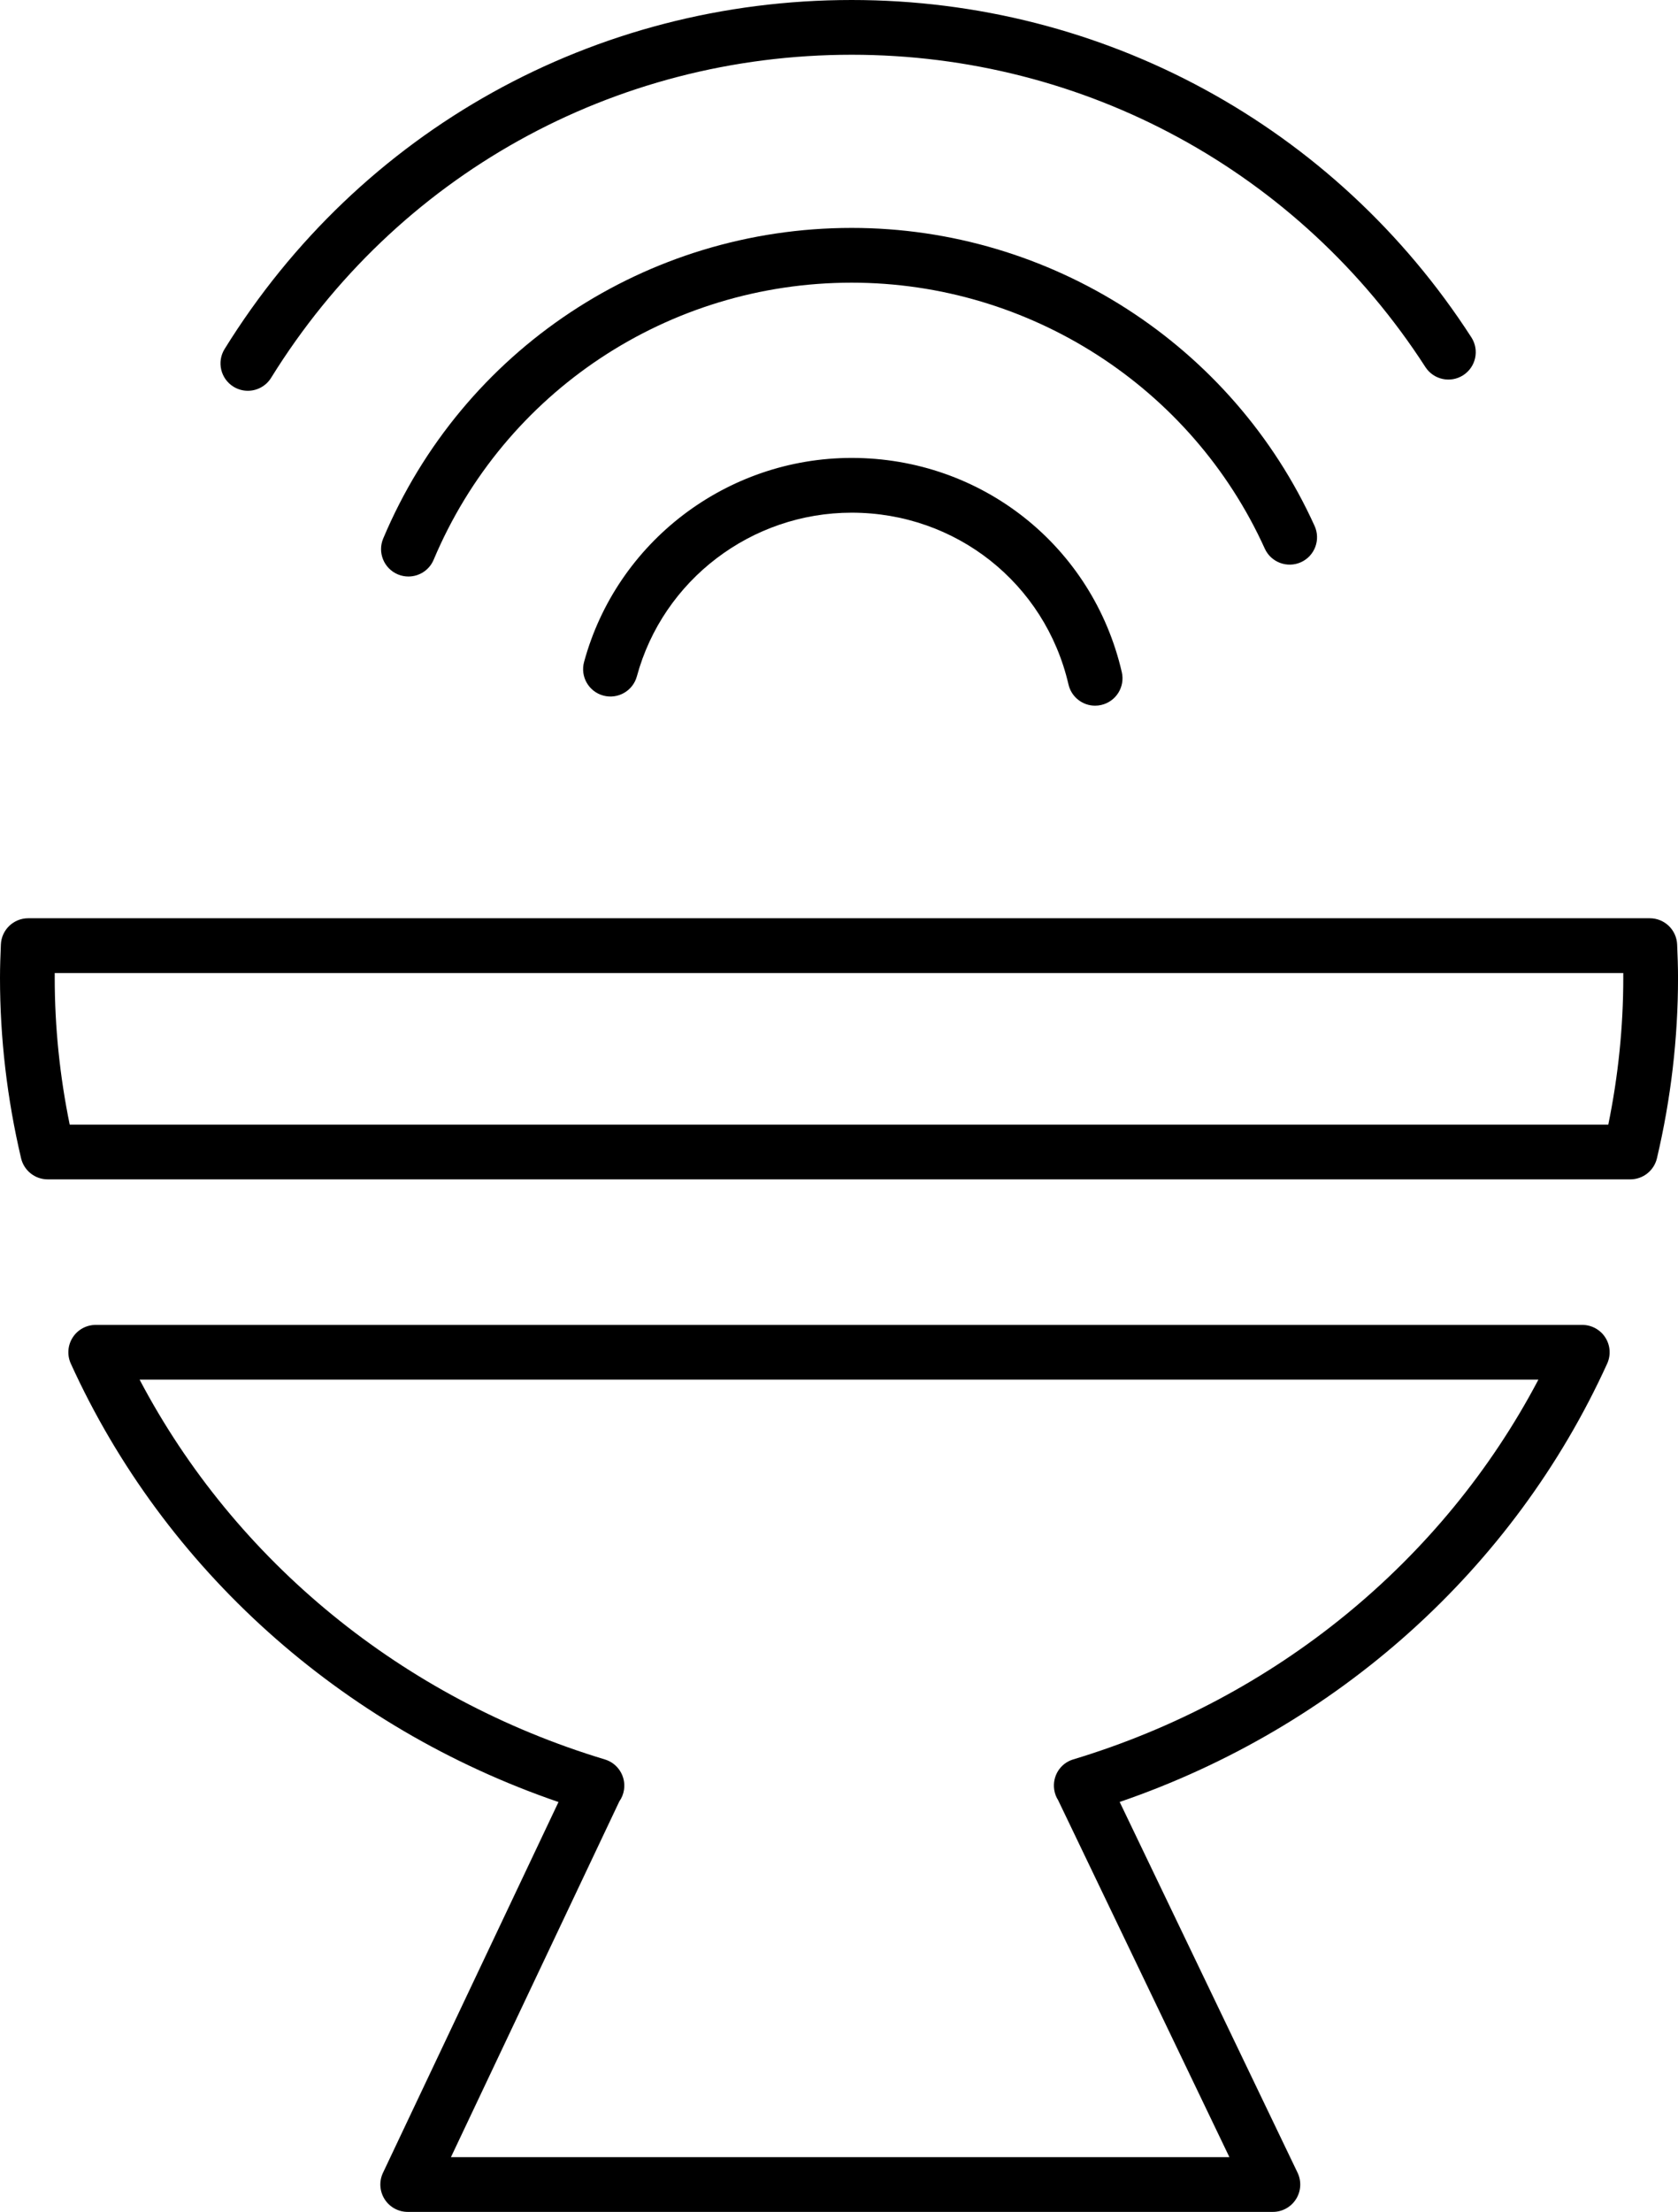 <svg xmlns="http://www.w3.org/2000/svg" xmlns:xlink="http://www.w3.org/1999/xlink" id="Warstwa_1" x="0px" y="0px" width="153.316px" height="202px" viewBox="0 0 153.316 202" xml:space="preserve"><g>	<path d="M148.957,107.705H4.36c-1.16,0-2.167-0.798-2.434-1.927C0.648,100.348,0,94.806,0,89.307c0-1.023,0.037-2.039,0.08-3.052  c0.056-1.339,1.158-2.396,2.498-2.396h148.162c1.34,0,2.442,1.057,2.498,2.396c0.043,1.013,0.08,2.028,0.08,3.052  c0,5.501-0.648,11.043-1.926,16.472C151.124,106.907,150.117,107.705,148.957,107.705z M6.369,102.705h140.578  c0.909-4.434,1.369-8.932,1.369-13.398c0-0.149-0.001-0.298-0.002-0.447H5.002C5.001,89.009,5,89.157,5,89.307  C5,93.772,5.46,98.271,6.369,102.705z"></path>	<path d="M116.301,202h-79.05c-0.857,0-1.654-0.438-2.112-1.163c-0.458-0.724-0.514-1.633-0.147-2.407l16.036-33.861  c-19.879-6.814-36.019-21.273-44.558-40.038c-0.352-0.773-0.287-1.673,0.173-2.388c0.46-0.716,1.252-1.147,2.102-1.147H144.57  c0.85,0,1.642,0.432,2.102,1.147c0.46,0.715,0.525,1.614,0.173,2.388c-8.537,18.76-24.67,33.216-44.542,40.032l16.252,33.855  c0.372,0.774,0.32,1.687-0.138,2.413C117.959,201.559,117.161,202,116.301,202z M41.202,197h71.126l-15.646-32.595  c-0.183-0.286-0.309-0.613-0.361-0.966c-0.181-1.227,0.542-2.4,1.729-2.759c18.486-5.575,33.782-18.109,42.511-34.686H12.755  c8.729,16.576,24.024,29.11,42.51,34.686c1.187,0.358,1.933,1.532,1.751,2.759c-0.059,0.4-0.211,0.768-0.433,1.08L41.202,197z"></path>	<path d="M22.644,35.688c-0.449,0-0.904-0.121-1.314-0.375c-1.173-0.728-1.536-2.269-0.808-3.441C32.886,11.914,54.304,0,77.814,0  c23,0,44.167,11.517,56.622,30.808c0.749,1.16,0.416,2.708-0.744,3.457c-1.161,0.748-2.708,0.414-3.456-0.744  C118.706,15.662,99.109,5,77.814,5C56.047,5,36.218,16.029,24.771,34.504C24.298,35.268,23.48,35.688,22.644,35.688z"></path>	<path d="M37.316,52.65c-0.324,0-0.652-0.063-0.97-0.197c-1.272-0.536-1.869-2.002-1.333-3.274  c7.258-17.231,24.059-28.365,42.801-28.365c18.202,0,34.806,10.685,42.299,27.219c0.57,1.258,0.013,2.739-1.245,3.31  c-1.258,0.567-2.739,0.013-3.309-1.245c-6.686-14.752-21.502-24.283-37.746-24.283c-16.726,0-31.718,9.934-38.193,25.307  C39.219,52.075,38.292,52.65,37.316,52.65z"></path>	<path d="M100.058,64.446c-1.137,0-2.166-0.782-2.433-1.938c-2.137-9.236-10.283-15.688-19.81-15.688  c-9.164,0-17.233,6.146-19.625,14.946c-0.363,1.333-1.736,2.116-3.068,1.757c-1.332-0.361-2.119-1.735-1.757-3.067  c2.982-10.973,13.036-18.636,24.45-18.636c11.868,0,22.017,8.044,24.681,19.561c0.312,1.346-0.527,2.688-1.872,2.999  C100.434,64.425,100.244,64.446,100.058,64.446z"></path></g></svg>
